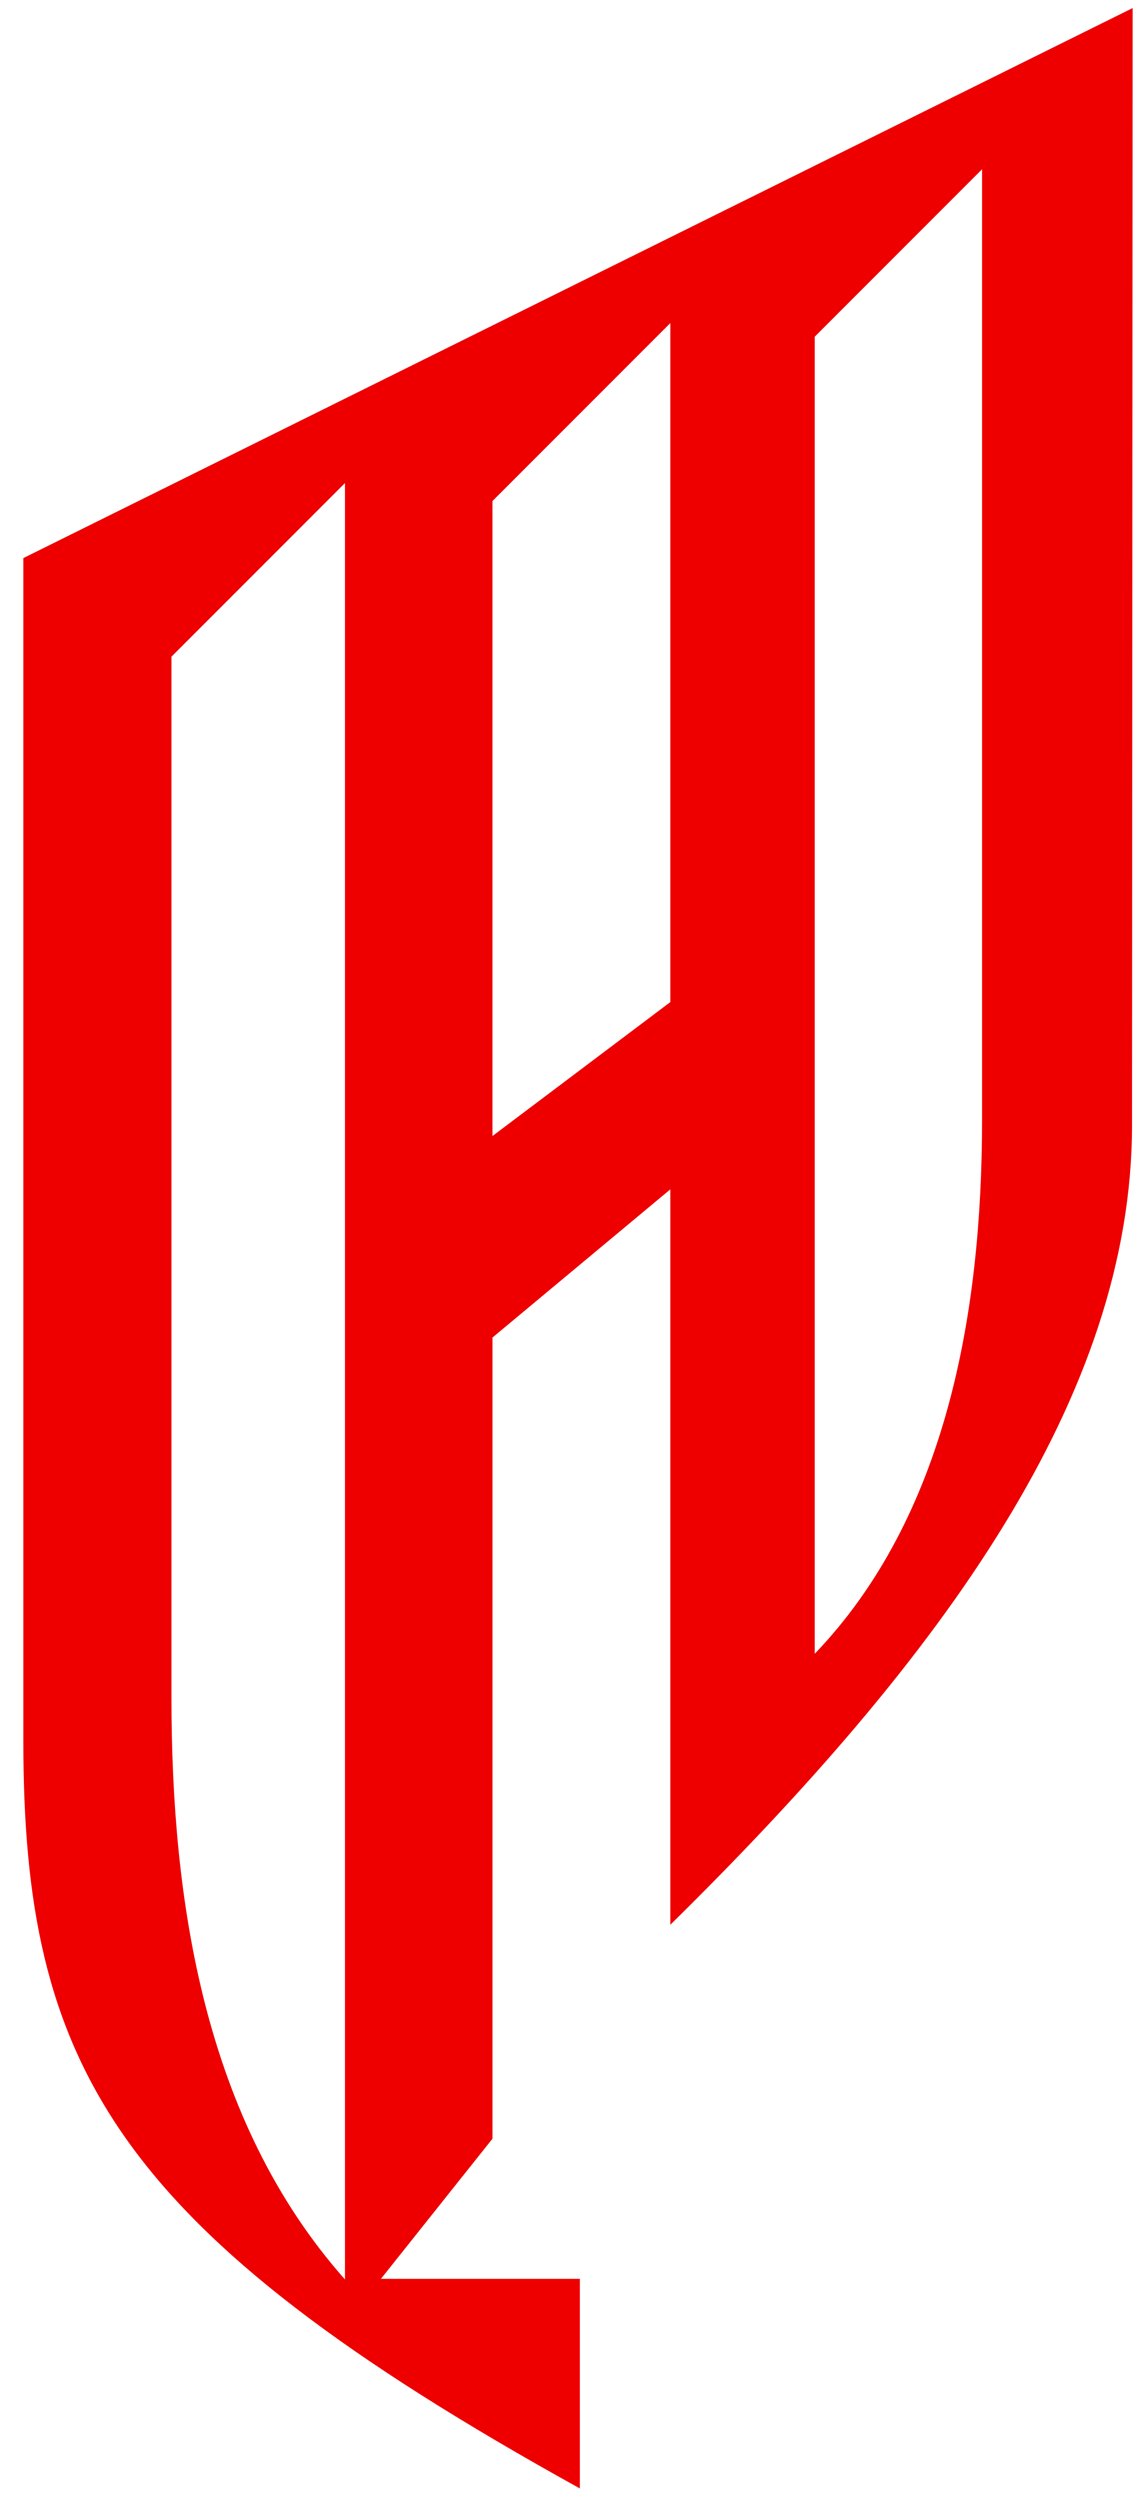 <svg xmlns="http://www.w3.org/2000/svg" xml:space="preserve" id="Layer_1" width="185.244" height="403.148" x="0" y="0" style="max-height:500px" version="1.1" viewBox="39.933 0 185.244 403.148"><style>.st0{fill:#f9df00}</style><path d="M75.3 442.2v-15.6c0-.8.2-.9 1-.9h5.9c.7 0 1.5.1 2.3.1s1 .3 1 1.1c0 5.7-.1 11.3-.1 17 0 4.3 0 8.7-.1 13 0 .4-.1.8-.1 1.3s.2.7.7.6c.9-.1 1.9-.1 2.8-.1 2 0 4 .1 6 .2.5 0 .6-.2.6-.6 0-7-.1-14 0-21 0-3.1-.1-5.9 0-9V427c0-.8.5-1.1 1.3-1.1 2.1.1 4.2.1 6.2.1h1.9c.5 0 .6.1.7.8v21.4c0 3.4-.1 6.8-.2 10.1 0 .4.1.6.6.6h9c.5 0 .7-.3.7-.8v-32.9c.1-1.3.6-1.6 1.6-1.6h5.1c.8 0 1.6.1 2.3.1.8 0 1.1.4 1.1 1.2 0 2.4-.1 4.9-.1 7.3v7.4c0 1.5.1 3.1 0 4.6 0 6.1-.1 12.3-.1 18.4v4c0 .7-.4 1.1-1.1 1.1-3 0-107.6.1-108.6 0-1.7-.1-3.7-.8-4.4-1.1-.1 0-4.1-2-5.5-3.2-1.5-1.4-2.8-3.1-3.2-5.2-.2-1.1-.3-2.2-.3-3.4v-20.3c0-3 1.3-5.5 3.4-7.6 1.1-1.1 2.5-1.8 4-2.6 1.6-.8 3.4-.8 5.1-1.1 1.2-.2 2.5 0 3.8 0 3.5 0 7 0 10.5.1h6.3c.9 0 1.1.1 1.1 1.1l-.3 15.8v15.5c0 .7 0 1.4-.1 2.1 0 .7.2.7.9.7.9-.1 1.8-.1 2.7-.1 1 0 2.1-.1 3.1-.1h2.6c1.2 0 2.4 0 3.6.1h.3c1 .2 1 .1 1-.9 0-2.9-.1-5.7-.1-8.6v-7.2c0-3.8 0-7.6.1-11.3 0-1.4.1-2.8.1-4.2 0-.3-.3-2.7 1.4-2.7h7c1.3 0 1.6.2 1.6 1.6v24.3c0 2.6 0 5.2-.1 7.8 0 .2 0 .3-.1.5q-.3.9.6.9c1.2 0 2.3-.1 3.5-.1 1 0 2 .1 3 .1s2.1-.1 3.1 0c1.2 0 2.4.1 3.6.1 1 .1 1.1 0 1.1-1v-15.5zm-62.9 2.3h-.1v9.8c0 2.1 1.9 4 4 4h2.2c1 0 2 .1 3 .1 1.3 0 2.6 0 3.9.1.5 0 .8-.2.8-.7v-1.5c0-3.3.1-6.7.1-10 .1-4.8.1-9.7.1-14.5 0-.7-.3-.8-.9-.8-2.7.1-5.3.2-8 .1-1.4 0-2.5.4-3.6 1s-1.6 1.6-1.6 2.8c.1 3.1.1 6.3.1 9.6m157.9-9.3v-21.8c0-1.3.1-1.5 1.4-1.6h.7c2.2.4 4.3.2 6.5.1 1.5-.1 1.7.1 1.7 1.7 0 7.4-.1 14.8-.1 22.2 0 6.2 0 12.4-.1 18.6v.5c-.2 2.3 1.8 4.1 3.9 4.2 1.2 0 2.4.1 3.6.1.5 0 1 .1 1.5.1.6.1.9-.2.9-.8v-20.8c0-1.4.1-2.7.3-4.1.3-2.6 1.8-4.5 3.7-6.1 1.3-1.2 2.9-1.9 4.6-2.5 2.1-.7 4.3-.8 6.5-.8h4.5c1.6.1 3.3 0 4.9.4 1.4.3 2.8 1 4.1 1.7s2.5 1.8 3.3 3.1c1.1 1.6 2 3.2 2.1 5.2.1 2.2.1 4.4.1 6.6 0 3.7.1 7.3.1 11 0 2-.1 4-.2 6-.1 1.1.1 1.2 1.2 1.1.5-.1 1.1 0 1.7 0 2.1 0 4.2.1 6.3.2.6 0 .8-.2.8-.7 0-1.1-.1-2.2-.1-3.2 0-6.3.1-12.5.1-18.8 0-4.2-.1-8.5-.1-12.7 0-3.4.1-6.7.1-10.1 0-1.7 0-1.7 1.7-1.7h7.4c1.2 0 1.6.4 1.4 1.6-.1.4-.1.8-.1 1.2v35.8c0 3.8-.1 7.6-.1 11.4 0 1.6.1 3.3.1 4.9 0 .9-.5 1.4-1.4 1.4-1.9 0-3.8-.1-5.7-.1H229c-8 0-16.1-.1-24.1-.1-3.9 0-7.7-.1-11.6-.2-1.3 0-2.7.1-4 .1-2.5 0-5 0-7.5-.2-3.8-.4-7-2-9.3-5.1-1.1-1.5-1.9-3.2-2-5.1-.1-2.6-.1-5.2-.1-7.8-.2-5.2-.2-10.1-.1-14.9m30.2 21.4s-.1 0 0 0v2c0 .5.3.8.8.8h4.5c2.3 0 4.6-.1 6.8-.1 1.6 0 1.6 0 1.6-1.5 0-3-.1-6.1-.1-9.1v-10.9c0-.5.1-1.1.1-1.6-.1-2.1-2.4-3.9-4.7-3.9h-3.8c-1.8-.1-4.3.7-4.9 2.9q-.3 1.05-.3 2.1zM37.2 514v9.6c0 4.6-.1 9.2-.1 13.7 0 .5 0 1 .1 1.5 0 .5-.2.9-.7.9h-5c-.8 0-1.6-.1-2.4-.1-.2 0-.3.1-.5.1.1.2.2.4.3.5 1.5 1 3 2.1 4.5 3.1l3.3 2.4c.3.2.6.4.9.5.5.2.8.5.8 1.1v1.9c0 1.5.1 3 .1 4.6 0 .3-.1.8-.4.9-.2.1-.7-.1-.9-.2-2.5-1.7-4.9-3.5-7.4-5.3-.7-.5-1.3-1-2-1.4-.6-.3-1.4-.6-2.1-.6-1.6-.1-3.2.1-4.8.1h-7.5c-1 0-2-.3-2.9-.6-.9-.2-1.7-.6-2.6-1-3-1.5-5.2-3.7-6.1-7-.3-1-.4-2.1-.4-3.1v-13.9l.3-13.1c0-1.6-.1-3.2 0-4.8 0-.9.3-1.9.6-2.8.6-1.5 1.2-2.9 2.5-3.9.8-.6 1.6-1.4 2.5-1.9s1.9-1.1 3-1.3c1.4-.3 2.8-.6 4.2-.6 2.2-.1 4.5 0 6.8.1 1.5 0 3-.1 4.4.1 1 .1 2 .6 3 .8.9.2 1.7.6 2.5 1 2.5 1.4 4.3 3.4 5.3 6.1.6 1.6.5 3.3.5 5 .2 2.4.2 5 .2 7.6m-25.7 11.8v8.6c0 .6.1 1.3.4 1.9.9 1.9 3.1 2.9 5.2 2.6 1-.1 2.1-.1 3.1-.1s1.9.1 2.9.1h2.4c.3 0 .7 0 1 .1.6.1.8 0 .8-.6 0-2.1-.1-4.2-.1-6.3 0-4 0-8 .1-12 0-3.4.1-6.8.1-10.3 0-.8.1-1.6.1-2.4s.1-1.5 0-2.3c-.2-1.1-.6-2.1-1.7-2.6-.2-.1-.3-.2-.4-.3-.9-.7-1.9-.8-2.9-.7-1 0-5.7-.1-7 .1-2.1.4-3.6 1.7-3.6 4.1-.3 2.9-.4 16.3-.4 20.1M121 511v13c0 1.6 0 3.2-.1 4.8-.1 2.7-.1 5.3-.2 8 0 2-1 3.6-2 5.2-1.5 2.3-3.7 3.7-6.3 4.6-3.2 1.2-6.6 1.2-10 1.1h-3.1c-3.8 0-7.7-.1-11.5-.1-.6 0-.8-.2-.8-.8 0-2.5.1-5.1.1-7.6 0-9.2.1-18.4.1-27.5 0-5.3.1-10.5.1-15.8v-1.5c0-.8.4-1.1 1.2-1 1.2.1 2.5.1 3.8.1h8.3c.9 0 1.9.1 2.8.1h2.3c.9 0 1.9 0 2.8.1.7.1 1.3.3 1.9.5 1.8.4 3.5 1.2 5.1 2.2 2.3 1.5 3.8 3.5 4.7 6 .5 1.3.6 2.8.7 4.2.3 1.4.2 2.9.1 4.4.1 0 0 0 0 0m-23.5 9.7q-.15 0 0 0c-.1 2.9-.1 5.8-.1 8.8 0 3.1 0 6.1-.1 9.2 0 1.1 0 1.1 1.1 1h.2c1.1 0 2.1.1 3.2.1 1.6 0 3.3 0 4.9-.3 1-.2 1.9-.6 2.5-1.3 1-1.1 1.7-2.5 1.7-4.2-.1-3 0-6 0-9 0-2.8.1-5.6.1-8.4 0-3-.1-6 0-9 .1-2.3-1-4.4-3.1-5.3-1.2-.5-2.5-.9-3.8-.7h-.9c-1.5 0-3.1-.1-4.6-.1-1 0-1 0-1 1-.1 6-.1 12.1-.1 18.2m165.9 1.1v25.5c0 1.3 0 1.3-1.3 1.3h-7.9c-1 0-1.2-.3-1.1-1.3.1-1.6.1-3.3.1-4.9v-15.1c0-.5-.1-.8-.6-.8H244c-1.3 0-2.5-.1-3.8-.1-.4 0-.7 0-.7.6 0 2.7.1 5.5.1 8.2v11.1c0 .4 0 .8.1 1.1.1.8-.1 1.1-.9 1.1h-8q-.6 0-1.2-.3c-.2-.1-.4-.5-.4-.7 0-1 .1-2 .1-3v-48.4c0-.2 0-.5.1-.7.2-.9.4-1.1 1.4-1h7.8c.9 0 1.2.3 1.2 1.2 0 4.8-.1 9.6-.1 14.3 0 2.5 0 4.9-.1 7.4 0 1.5 0 1.5 1.5 1.5 3.8 0 7.7 0 11.5.1.5 0 .8-.2.8-.8 0-4.2-.1-8.3-.1-12.5v-9.9c0-1.1.2-1.2 1.3-1.2 2.3.1 4.6 0 6.9.1 2 0 2.1.1 2.1 2.1 0 4.8-.1 9.6-.2 14.3zM152.8 511v-4c.1-2.4-1-4-3.4-4.5-.7-.2-1.5-.3-2.3-.3-1.4-.1-2.7-.1-4.1-.1-1.7 0-3.1.6-4.1 2-.4.6-.6 1.5-.7 2.2-.1 1.1-.1 2.2-.1 3.2 0 .4.3.8.6 1 1.5 1.1 3 2.2 4.6 3.3 1.3.9 2.6 1.9 4 2.8 2.6 1.8 5.1 3.7 7.7 5.5 2.1 1.5 4.1 3.1 6.3 4.5 1.1.7 1.4 1.4 1.4 2.6-.1 3 0 6-.1 9-.1 1.5-.8 2.8-1.6 4-1.3 2-3.1 3.5-5.2 4.5-1.3.6-2.6 1-4.1 1h-.3c-2.7.6-5.4.2-8.1.2-.9 0-1.8-.1-2.6-.1-1.7 0-3.5-.3-5-.9-1.3-.5-2.5-1.4-3.6-2.2-2.2-1.6-3.2-3.9-3.9-6.4-.2-.9-.1-1.8-.2-2.8v-6.1c0-1 .5-1.5 1.4-1.7s1.8-.4 2.7-.7c1.2-.4 2.5-.8 3.7-1.3.3-.1.7-.3 1-.5.7-.3 1.1-.1 1.2.7.1.6.1 1.1.1 1.7 0 2.6-.2 5.2-.1 7.8 0 1.3.7 2.5 1.9 3.2 1.4.8 2.8.7 4.3.8h3.4c2 0 3.6-.8 4.6-2.6.2-.3.2-.6.3-.9v-3.3c0-.6-.3-1-.8-1.4-2.1-1.4-4.2-2.8-6.3-4.3-2.2-1.5-4.4-3-6.5-4.5-3.5-2.4-7-4.8-10.4-7.3-.3-.2-.5-.7-.5-1.1 0-3.4 0-6.9.1-10.3 0-.2 0-.5.1-.6.6-1.3 1.1-2.7 1.8-3.9.4-.7 1-1.4 1.6-1.9 2.9-2.6 6.3-3.7 10.2-3.7 2.3 0 4.6 0 7 .1 1.6 0 3.3.1 4.8.6 2.6.8 5 2 6.7 4.2 1.4 1.9 2.4 4 2.4 6.5-.1 2.5 0 5 0 7.5 0 .7-.3 1-.9 1.2-1.8.6-3.5 1.2-5.3 1.8-.8.3-1.6.7-2.5 1-1 .4-1.4.1-1.4-1V511zm-75.2 36.5h-3.8c-.5 0-.8-.1-.9-.7-.4-2-.7-3.9-1.1-5.9-.1-.7-.3-1.3-.5-2l-1.2-6c-.1-.5-.5-.6-.9-.6h-5c-2.8 0-5.5 0-8.3-.1-.6 0-.9.2-1 .8-.3 1.7-.7 3.4-1 5.2-.3 1.7-.6 3.4-1 5.1-.2 1.1-.5 2.2-.7 3.4q-.15.75-.9.6c-2.5 0-5-.1-7.5-.1-1 0-1.4-.4-1.2-1.4.5-1.8 1-3.6 1.4-5.4.2-.6.1-1.3.3-2 .5-2.4 1-4.8 1.5-7.3.5-2.1.9-4.2 1.4-6.3.5-2 .9-4.1 1.4-6.1.7-3 1.4-5.9 2.1-8.9.6-2.7 1.1-5.4 1.7-8l1.8-8.1c.1-.5.5-.8 1.1-.8h11.8c1.2 0 2.4.1 3.6.1.5 0 .8.3.9.7.4 2 .8 4.1 1.2 6.1l1.2 5.4c.4 1.8.7 3.6 1.1 5.3.6 2.8 1.2 5.5 1.8 8.3.4 1.7.7 3.5 1 5.3.2 1 .4 2 .7 3 .6 2.9 1.2 5.7 1.8 8.6.5 2.4 1 4.9 1.5 7.3.2 1 .5 2 .7 3 .2.9 0 1.2-.9 1.2-1.6.3-2.9.3-4.1.3m-10-22.8c.5.1.8-.2.7-.6-.3-1.3-.5-2.6-.8-3.9-.4-2.2-.9-4.4-1.3-6.6-.8-3.9-1.5-7.8-2.3-11.7-.1-.3-.5-.7-.6-.7-.6.2-1.3-.3-1.9.3v.1c-.2.6-.3 1.3-.4 1.9-.4 2.3-.9 4.7-1.3 7-.2 1.2-.6 2.5-.8 3.7-.7 3.2-1.3 6.5-2 9.7-.1.5 0 .7.5.7.4 0 .8-.1 1.2-.1H63c1.5.1 3.1.2 4.6.2m152.3 22.8h-3.8c-.5 0-.8-.1-.9-.7-.4-2-.7-3.9-1.1-5.9-.1-.7-.3-1.3-.5-2l-1.2-6c-.1-.5-.5-.6-.9-.6h-5c-2.8 0-5.5 0-8.3-.1-.6 0-.9.2-1 .8-.3 1.7-.7 3.4-1 5.2-.3 1.7-.6 3.4-1 5.1-.2 1.1-.5 2.2-.7 3.4q-.15.75-.9.6c-2.5 0-5-.1-7.5-.1-1 0-1.4-.4-1.2-1.4.5-1.8 1-3.6 1.4-5.4.2-.6.1-1.3.3-2 .5-2.4 1-4.8 1.5-7.3.5-2.1.9-4.2 1.4-6.3.5-2 .9-4.1 1.4-6.1.7-3 1.4-5.9 2.1-8.9.6-2.7 1.1-5.4 1.7-8l1.8-8.1c.1-.5.5-.8 1.1-.8h11.8c1.2 0 2.4.1 3.6.1.5 0 .8.3.9.7.4 2 .8 4.1 1.2 6.1l1.2 5.4c.4 1.8.7 3.6 1.1 5.3.6 2.8 1.2 5.5 1.8 8.3.4 1.7.7 3.5 1 5.3.2 1 .4 2 .7 3 .6 2.9 1.2 5.7 1.8 8.6.5 2.4 1 4.9 1.5 7.3.2 1 .5 2 .7 3 .2.9 0 1.2-.9 1.2-1.6.3-2.9.3-4.1.3m-10-22.8c.5.1.8-.2.7-.6-.3-1.3-.5-2.6-.8-3.9-.4-2.2-.9-4.4-1.3-6.6-.8-3.9-1.5-7.8-2.3-11.7-.1-.3-.5-.7-.6-.7-.6.2-1.3-.3-1.9.3v.1c-.2.6-.3 1.3-.4 1.9-.4 2.3-.9 4.7-1.3 7-.2 1.2-.6 2.5-.8 3.7-.7 3.2-1.3 6.5-2 9.7-.1.5 0 .7.5.7.4 0 .8-.1 1.2-.1h4.4c1.5.1 3.1.2 4.6.2m-46.3-74.4c-.1 4.6-.2 9.2-.2 13.8 0 .8.1 1.5.1 2.3 0 1.3-.3 1.5-1.5 1.5-6.6 0-13.2-.1-19.8-.1h-8.9c-.7 0-.9-.3-.9-1.1 0-.9.1-1.7.1-2.6v-4.2c0-1 .2-1.1 1.2-1.1 6.2 0 12.3.1 18.5.1 1.3 0 1.3 0 1.2-1.4V456c0-3.2.1-6.4.1-9.5v-9.3c0-1 .3-2.1-.3-3-.8-1.3-1.8-2.5-3.5-2.6-.8-.1-1.5-.1-2.3-.1-1.2-.1-2.3.3-3.3 1-1 .6-1.3 1.6-1.4 2.7-.1.8 0 1.5 0 2.3v7.9c0 .7.1 1.3.1 2 0 1.2-.6 1.6-1.7 1.2-1.3-.5-2.5-1-3.8-1.5s-2.7-1-4-1.5c-.6-.2-1-.7-.9-1.3.1-.8.2-1.7.2-2.5.1-2.7.2-5.3.2-8 0-1.8.7-3.4 1.7-4.9 1.9-2.6 4.5-4.2 7.6-5 3.4-.9 6.8-.6 10.1-.4 3 .2 5.7 1.5 8 3.6 1.6 1.5 2.6 3.2 3.2 5.2.2.8.2 1.7.2 2.6v15.2c-.1.2 0 .2 0 .2m99.7-9.9v26.7c0 1-.6 1.5-1.6 1.5-2.4 0-4.9-.1-7.3-.1-.3 0-.6 0-.9-.1-.4-.1-.6-.5-.6-1 0-2.4-.1-4.8-.1-7.2 0-3 .2-6 .2-8.9 0-.9-.1-1.7-.1-2.6 0-3.4.1-6.7.1-10.1 0-3.3-.2-6.7-.2-10 0-3.6.1-7.2.2-10.8v-4.5c0-.7.3-1.1.9-1.1 2.2 0 4.4.1 6.6.1h1.6c.9 0 1.2.3 1.2 1.2zm-83.1 74.1v16.9c0 4.8-.1 9.7-.1 14.5v1.3c0 .7-.3 1-.9 1-2.4-.1-4.8-.1-7.2-.2h-.7c-.9.1-1.5-.4-1.5-1.4v-12c0-4.7.1-9.3.1-14v-6.3c0-1.5.1-3 .1-4.4v-15.1c0-.9.4-1.2 1.3-1.2.6 0 1.2.1 1.9.1 1.2 0 2.4 0 3.6.1 1 0 1.9.1 2.9.2.5 0 .7.4.7.9V511c-.2 1.2-.2 2.4-.2 3.5" class="st0"/><path d="M207.3 410.9h11.3c.8 0 1.3.5 1.2 1.4-.1 1.6-.1 3.2-.1 4.8v.5c0 1.1-.5 1.5-1.5 1.5-6.7-.1-13.5-.1-20.2-.2-.7 0-1.4.1-2 .1-.7.1-1.2-.3-1.2-1.1 0-2 .1-4 .1-6 0-.9.1-1 1.1-1h8.6q1.5.15 2.7 0c0 .1 0 0 0 0M42 476.3v-3c0-.6.3-1 1-1 2.2 0 4.4 0 6.5.1.9 0 1.9-.1 2.8-.1h2.3c1.6 0 3.3.1 4.9.1.9 0 1.7-.1 2.6-.1.8 0 1.6 0 2.4.1h1.2c.7-.1 1 .2 1 .9v6.2c0 .8-.4 1-1.1 1-1.8-.1-3.6-.1-5.4-.1-1.1 0-2.2-.1-3.3-.1-1 0-1.9.1-2.9.1-.2 0-.4 0-.6-.1-.2 0-.3-.1-.4-.1-1.7.4-3.3-.2-5 0-1.6.2-3.2.1-4.8.1-.9 0-1-.2-1-1.1-.2-1-.2-2-.2-2.9m-22.8-58.7H9.3c-.5 0-.9-.2-.8-.8 0-.8.1-1.6.2-2.4v-3.6c0-.8.6-1.2 1.4-1.1 1.6.1 3.2.2 4.8.2h6.4c2.6 0 5.2-.1 7.8-.1 1.2 0 2.5.1 3.7.1.2 0 .6.4.6.6.1 2.1.1 4.3 0 6.4 0 .2-.4.6-.6.6-.6.1-1.1.1-1.7.1-4.1.1-8 .1-11.9 0 0 .1 0 0 0 0" class="st0"/><path id="path1" d="M222.7 1.3 43.7 90v190.7c0 52.3 14.4 78.9 89.8 120.6v-33.8h-32.1l18-22.6V215.7l28.7-23.9v118.6c44.1-43.4 74.5-85.3 74.5-129zm-24.3 26v153.3c0 31.5-5.9 64.1-27 86.1V54.3zm-50.3 24.8v109.5l-28.7 21.6V80.8zM95.6 77.9v289.7c-22.8-25.7-28-61.2-28-93.8V105.9z" style="fill:#e00"/></svg>